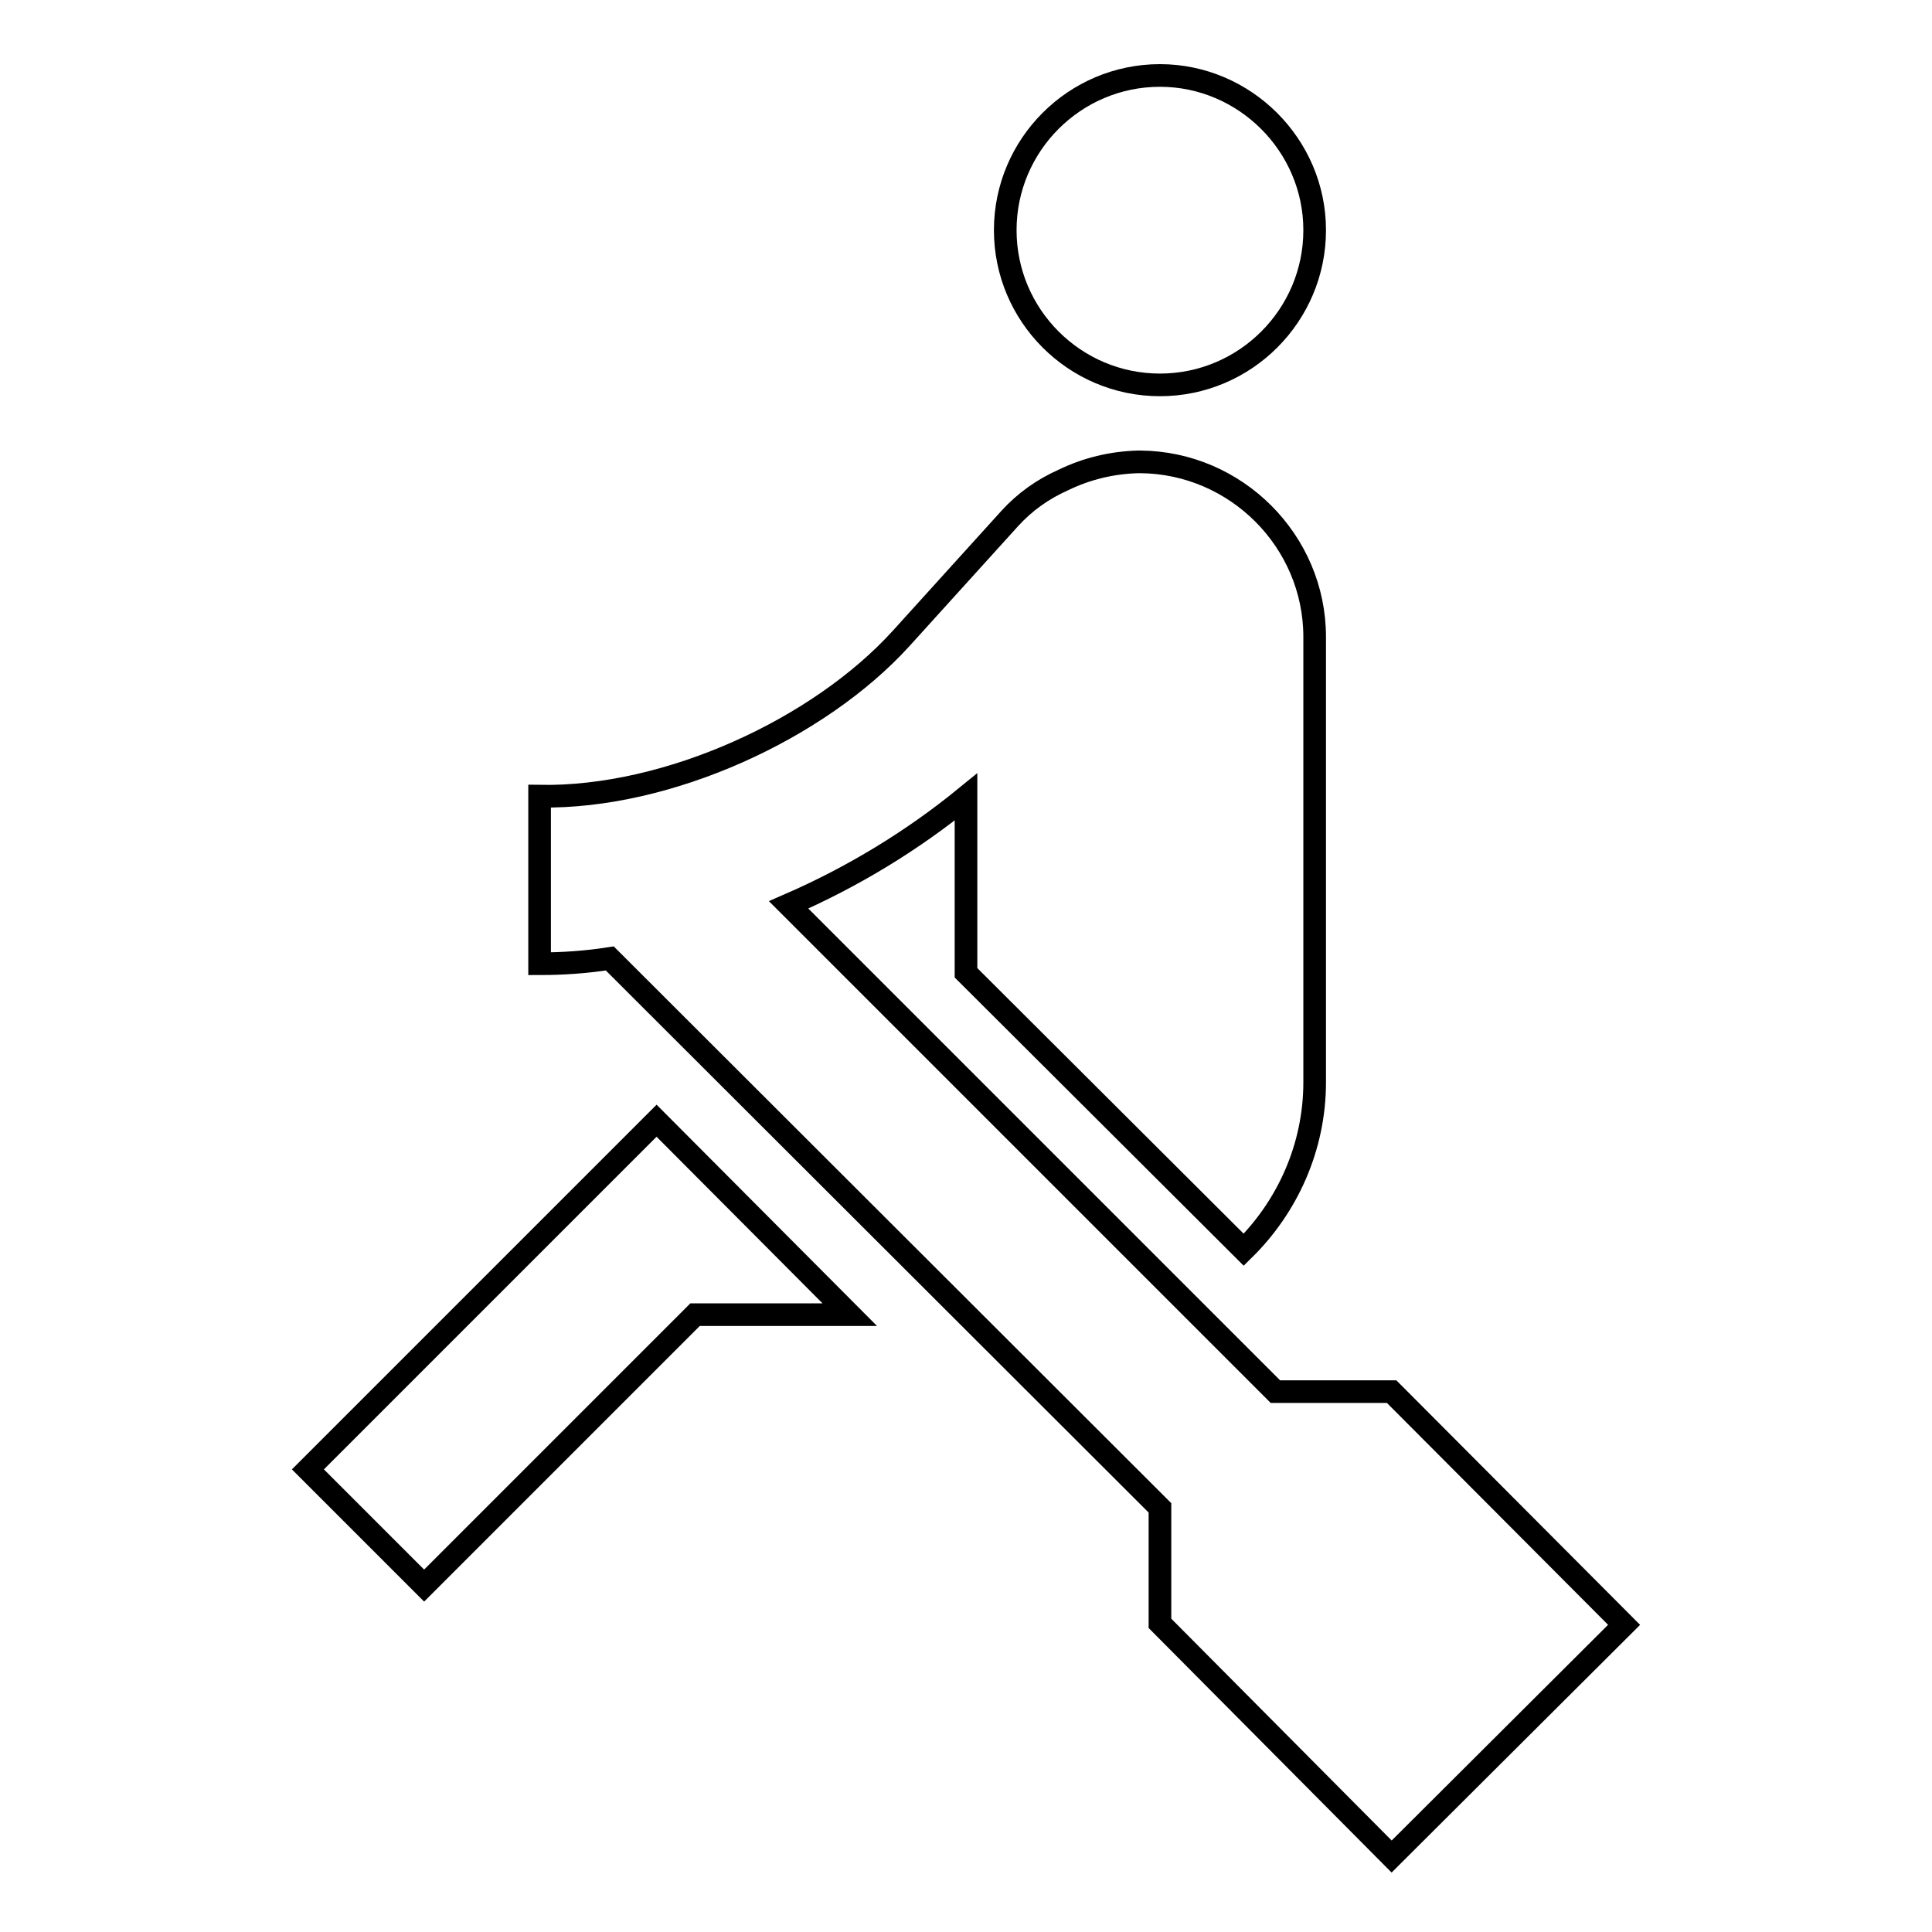 <?xml version="1.0" encoding="utf-8"?>
<!-- Svg Vector Icons : http://www.onlinewebfonts.com/icon -->
<!DOCTYPE svg PUBLIC "-//W3C//DTD SVG 1.1//EN" "http://www.w3.org/Graphics/SVG/1.1/DTD/svg11.dtd">
<svg version="1.1" xmlns="http://www.w3.org/2000/svg" xmlns:xlink="http://www.w3.org/1999/xlink" x="0px" y="0px" viewBox="0 0 256 256" enable-background="new 0 0 256 256" xml:space="preserve">
<g> <path stroke-width="3" fill-opacity="0" stroke="#000000"  d="M87,148.5l-46.2,46.2l15.4,15.4l35.9-35.9h20.5L87,148.5z M153.7,10c-11.3,0-20.5,9.2-20.5,20.5 S142.4,51,153.7,51c11.3,0,20.5-9.2,20.5-20.5S164.9,10,153.7,10z M215.2,215.3L184.4,246l-30.7-30.9v-15.3l-72.9-72.8 c-3.2,0.5-6.3,0.7-9.3,0.7v-22.2c17,0.3,37-8.9,47.9-20.9l14.4-15.9c2-2.2,4.4-3.9,7.1-5.1c3.1-1.5,6.4-2.3,9.9-2.4h0.3 c12.7,0.1,23.1,10.5,23.1,23.2v59c0,8.6-3.6,16.5-9.4,22.2L128,128.9v-23.3c-7.1,5.8-15,10.6-23.5,14.3l64.5,64.5h15.4L215.2,215.3 L215.2,215.3z"/></g>
</svg>